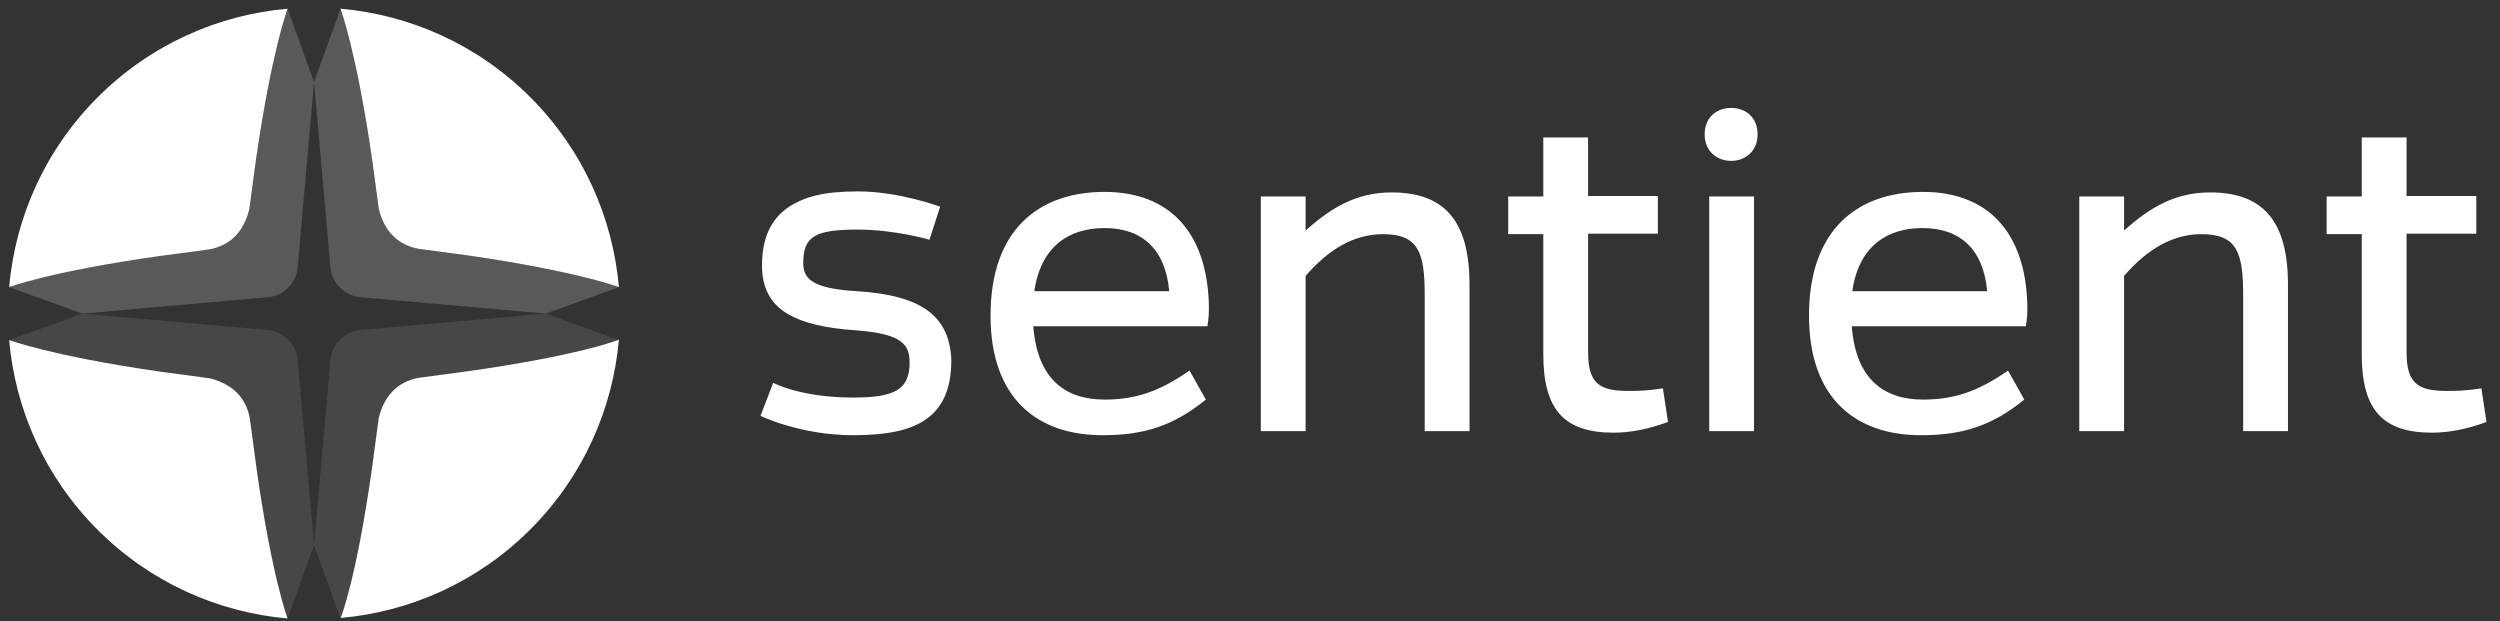 <svg width="173" height="43" viewBox="0 0 173 43" fill="none" xmlns="http://www.w3.org/2000/svg">
<rect x="0" y="0" width="173" height="43" fill="#333333" stroke="none"/>
<g clip-path="url(#clip0_486_1185)">
<path d="M83.445 27.651C81.225 29.448 79.218 30.117 76.294 30.117C71.856 30.117 68.546 27.651 68.546 21.839C68.546 15.852 71.927 13.28 76.435 13.28C80.944 13.28 83.55 16.098 83.656 21.17C83.656 21.628 83.656 21.945 83.55 22.579H71.504C71.786 26.242 73.723 27.651 76.435 27.651C78.584 27.651 80.239 27.088 82.317 25.643L83.445 27.651V27.651ZM80.909 20.149C80.662 17.296 79.077 15.781 76.435 15.781C74.005 15.781 72.032 17.014 71.575 20.149H80.909ZM90.348 15.957C92.144 14.337 93.906 13.316 96.301 13.316C99.964 13.316 101.69 15.288 101.69 19.691V29.835H98.59V20.43C98.59 17.472 98.167 16.204 95.702 16.204C93.694 16.204 91.933 17.261 90.348 19.092V29.835H87.249V13.597H90.348V15.957V15.957ZM115.426 29.201C113.982 29.729 112.749 29.941 111.658 29.941C108.206 29.941 106.797 28.32 106.797 24.516V16.204H104.367V13.597H106.797V9.512H109.896V13.562H114.722V16.169H109.896V24.375C109.896 26.559 110.707 27.052 112.679 27.052C113.348 27.052 113.877 27.052 115.074 26.876L115.426 29.201V29.201ZM119.794 7.469C120.78 7.469 121.625 8.103 121.625 9.3C121.625 10.463 120.78 11.132 119.794 11.132C118.808 11.132 117.962 10.463 117.962 9.3C117.962 8.103 118.808 7.469 119.794 7.469ZM118.279 29.8V13.597H121.379V29.835H118.279V29.8ZM140.082 27.651C137.863 29.448 135.855 30.117 132.932 30.117C128.494 30.117 125.183 27.651 125.183 21.839C125.183 15.852 128.564 13.28 133.073 13.28C137.581 13.28 140.188 16.098 140.293 21.17C140.293 21.628 140.293 21.945 140.188 22.579H128.142C128.423 26.242 130.361 27.651 133.073 27.651C135.221 27.651 136.877 27.088 138.955 25.643L140.082 27.651ZM137.511 20.149C137.264 17.296 135.679 15.781 133.037 15.781C130.607 15.781 128.635 17.014 128.177 20.149H137.511ZM146.985 15.957C148.782 14.337 150.543 13.316 152.938 13.316C156.601 13.316 158.327 15.288 158.327 19.691V29.835H155.227V20.43C155.227 17.472 154.805 16.204 152.339 16.204C150.332 16.204 148.57 17.261 146.985 19.092V29.835H143.886V13.597H146.985V15.957V15.957ZM172.064 29.201C170.62 29.729 169.387 29.941 168.295 29.941C164.843 29.941 163.434 28.32 163.434 24.516V16.204H161.004V13.597H163.434V9.512H166.534V13.562H171.359V16.169H166.534V24.375C166.534 26.559 167.344 27.052 169.316 27.052C169.986 27.052 170.514 27.052 171.712 26.876L172.064 29.201V29.201ZM64.143 21.452C63.086 20.712 61.536 20.29 59.282 20.149C56.182 19.973 55.584 19.268 55.584 18.212C55.584 16.38 56.359 15.887 59.352 15.887C61.959 15.887 64.319 16.591 64.319 16.591L65.058 14.302C65.058 14.302 62.206 13.245 59.388 13.245C57.028 13.245 55.689 13.597 54.562 14.337C53.329 15.182 52.731 16.486 52.731 18.388C52.731 19.937 53.329 21.029 54.527 21.734C55.548 22.332 57.063 22.72 59.282 22.861C62.382 23.107 62.945 23.812 62.945 25.08C62.945 26.982 61.889 27.51 59.035 27.51C55.372 27.51 53.506 26.489 53.506 26.489L52.625 28.778C52.625 28.778 55.372 30.117 59.035 30.117C61.431 30.117 63.051 29.764 64.108 28.99C65.27 28.179 65.833 26.841 65.833 24.904C65.763 23.354 65.235 22.227 64.143 21.452V21.452Z" fill="white"/>
<path opacity="0.1" d="M23.531 19.903C23.953 20.326 24.447 20.537 25.01 20.573L37.761 21.7L42.833 19.868C42.833 19.868 39.944 18.776 32.442 17.684L29.025 17.227C28.321 17.121 27.616 16.769 27.159 16.276C26.701 15.818 26.349 15.078 26.208 14.409L25.75 10.992C24.658 3.49 23.566 0.602 23.566 0.602L21.734 5.674L22.861 18.424C22.897 18.988 23.108 19.481 23.531 19.903V19.903Z" fill="white"/>
<path opacity="0.1" d="M19.935 19.903C20.357 19.481 20.569 18.988 20.604 18.424L21.731 5.674L19.899 0.602C19.899 0.602 18.808 3.49 17.716 10.992L17.258 14.409C17.152 15.113 16.8 15.818 16.307 16.276C15.849 16.733 15.109 17.086 14.44 17.227L11.023 17.684C3.521 18.776 0.633 19.868 0.633 19.868L5.705 21.7L18.455 20.573C19.019 20.537 19.512 20.326 19.935 19.903V19.903Z" fill="white"/>
<path d="M23.562 0.602C28.353 1.024 33.037 3.067 36.7 6.73C40.364 10.393 42.406 15.078 42.829 19.868C42.829 19.868 39.941 18.776 32.438 17.684L29.022 17.227C28.317 17.121 27.613 16.769 27.155 16.276C26.697 15.818 26.345 15.078 26.204 14.409L25.746 10.992C24.654 3.49 23.562 0.602 23.562 0.602ZM11.023 17.72L14.44 17.262C15.144 17.156 15.849 16.804 16.307 16.311C16.765 15.853 17.117 15.113 17.258 14.444L17.716 11.027C18.808 3.49 19.899 0.602 19.899 0.602C15.109 1.024 10.425 3.067 6.761 6.73C3.098 10.393 1.055 15.078 0.633 19.868C0.633 19.868 3.521 18.776 11.023 17.72ZM17.751 32.407L17.293 28.991C17.187 28.286 16.835 27.582 16.342 27.124C15.884 26.666 15.144 26.314 14.475 26.173L11.059 25.715C3.521 24.623 0.633 23.531 0.633 23.531C1.055 28.322 3.098 33.006 6.761 36.669C10.425 40.332 15.109 42.375 19.899 42.798C19.899 42.798 18.808 39.91 17.751 32.407V32.407ZM32.438 25.68L29.022 26.138C28.317 26.243 27.613 26.596 27.155 27.089C26.697 27.547 26.345 28.286 26.204 28.956L25.746 32.372C24.69 39.874 23.598 42.763 23.562 42.763C28.353 42.34 33.037 40.297 36.7 36.634C40.364 32.971 42.406 28.286 42.829 23.496C42.829 23.531 39.941 24.623 32.438 25.68Z" fill="white"/>
<path opacity="0.1" d="M23.531 19.903C23.953 20.326 24.447 20.537 25.01 20.573L37.761 21.7L42.833 19.868C42.833 19.868 39.944 18.776 32.442 17.684L29.025 17.227C28.321 17.121 27.616 16.769 27.159 16.276C26.701 15.818 26.349 15.078 26.208 14.409L25.75 10.992C24.658 3.49 23.566 0.602 23.566 0.602L21.734 5.674L22.861 18.424C22.897 18.988 23.108 19.481 23.531 19.903V19.903Z" fill="white"/>
<path opacity="0.1" d="M19.935 19.903C20.357 19.481 20.569 18.988 20.604 18.424L21.731 5.674L19.899 0.602C19.899 0.602 18.808 3.49 17.716 10.992L17.258 14.409C17.152 15.113 16.8 15.818 16.307 16.276C15.849 16.733 15.109 17.086 14.44 17.227L11.023 17.684C3.521 18.776 0.633 19.868 0.633 19.868L5.705 21.7L18.455 20.573C19.019 20.537 19.512 20.326 19.935 19.903V19.903Z" fill="white"/>
<path opacity="0.1" d="M19.935 23.5C19.512 23.077 19.019 22.866 18.455 22.83L5.705 21.703L0.633 23.535C0.633 23.535 3.521 24.627 11.023 25.718L14.44 26.176C15.144 26.282 15.849 26.634 16.307 27.127C16.765 27.585 17.117 28.325 17.258 28.994L17.716 32.411C18.772 39.913 19.899 42.801 19.899 42.801L21.731 37.729L20.604 24.979C20.569 24.415 20.357 23.922 19.935 23.5V23.5Z" fill="white"/>
<path opacity="0.1" d="M23.531 23.5C23.108 23.922 22.897 24.415 22.861 24.979L21.734 37.729L23.566 42.801C23.566 42.801 24.658 39.913 25.75 32.411L26.208 28.994C26.313 28.29 26.666 27.585 27.159 27.127C27.616 26.669 28.356 26.317 29.025 26.176L32.442 25.718C39.944 24.662 42.833 23.535 42.833 23.535L37.761 21.703L25.01 22.83C24.447 22.866 23.953 23.077 23.531 23.5V23.5Z" fill="white"/>
</g>
<defs>
<clipPath id="clip0_486_1185">
<rect width="171.427" height="42.196" fill="white" transform="translate(0.633 0.602)"/>
</clipPath>
</defs>
</svg>
